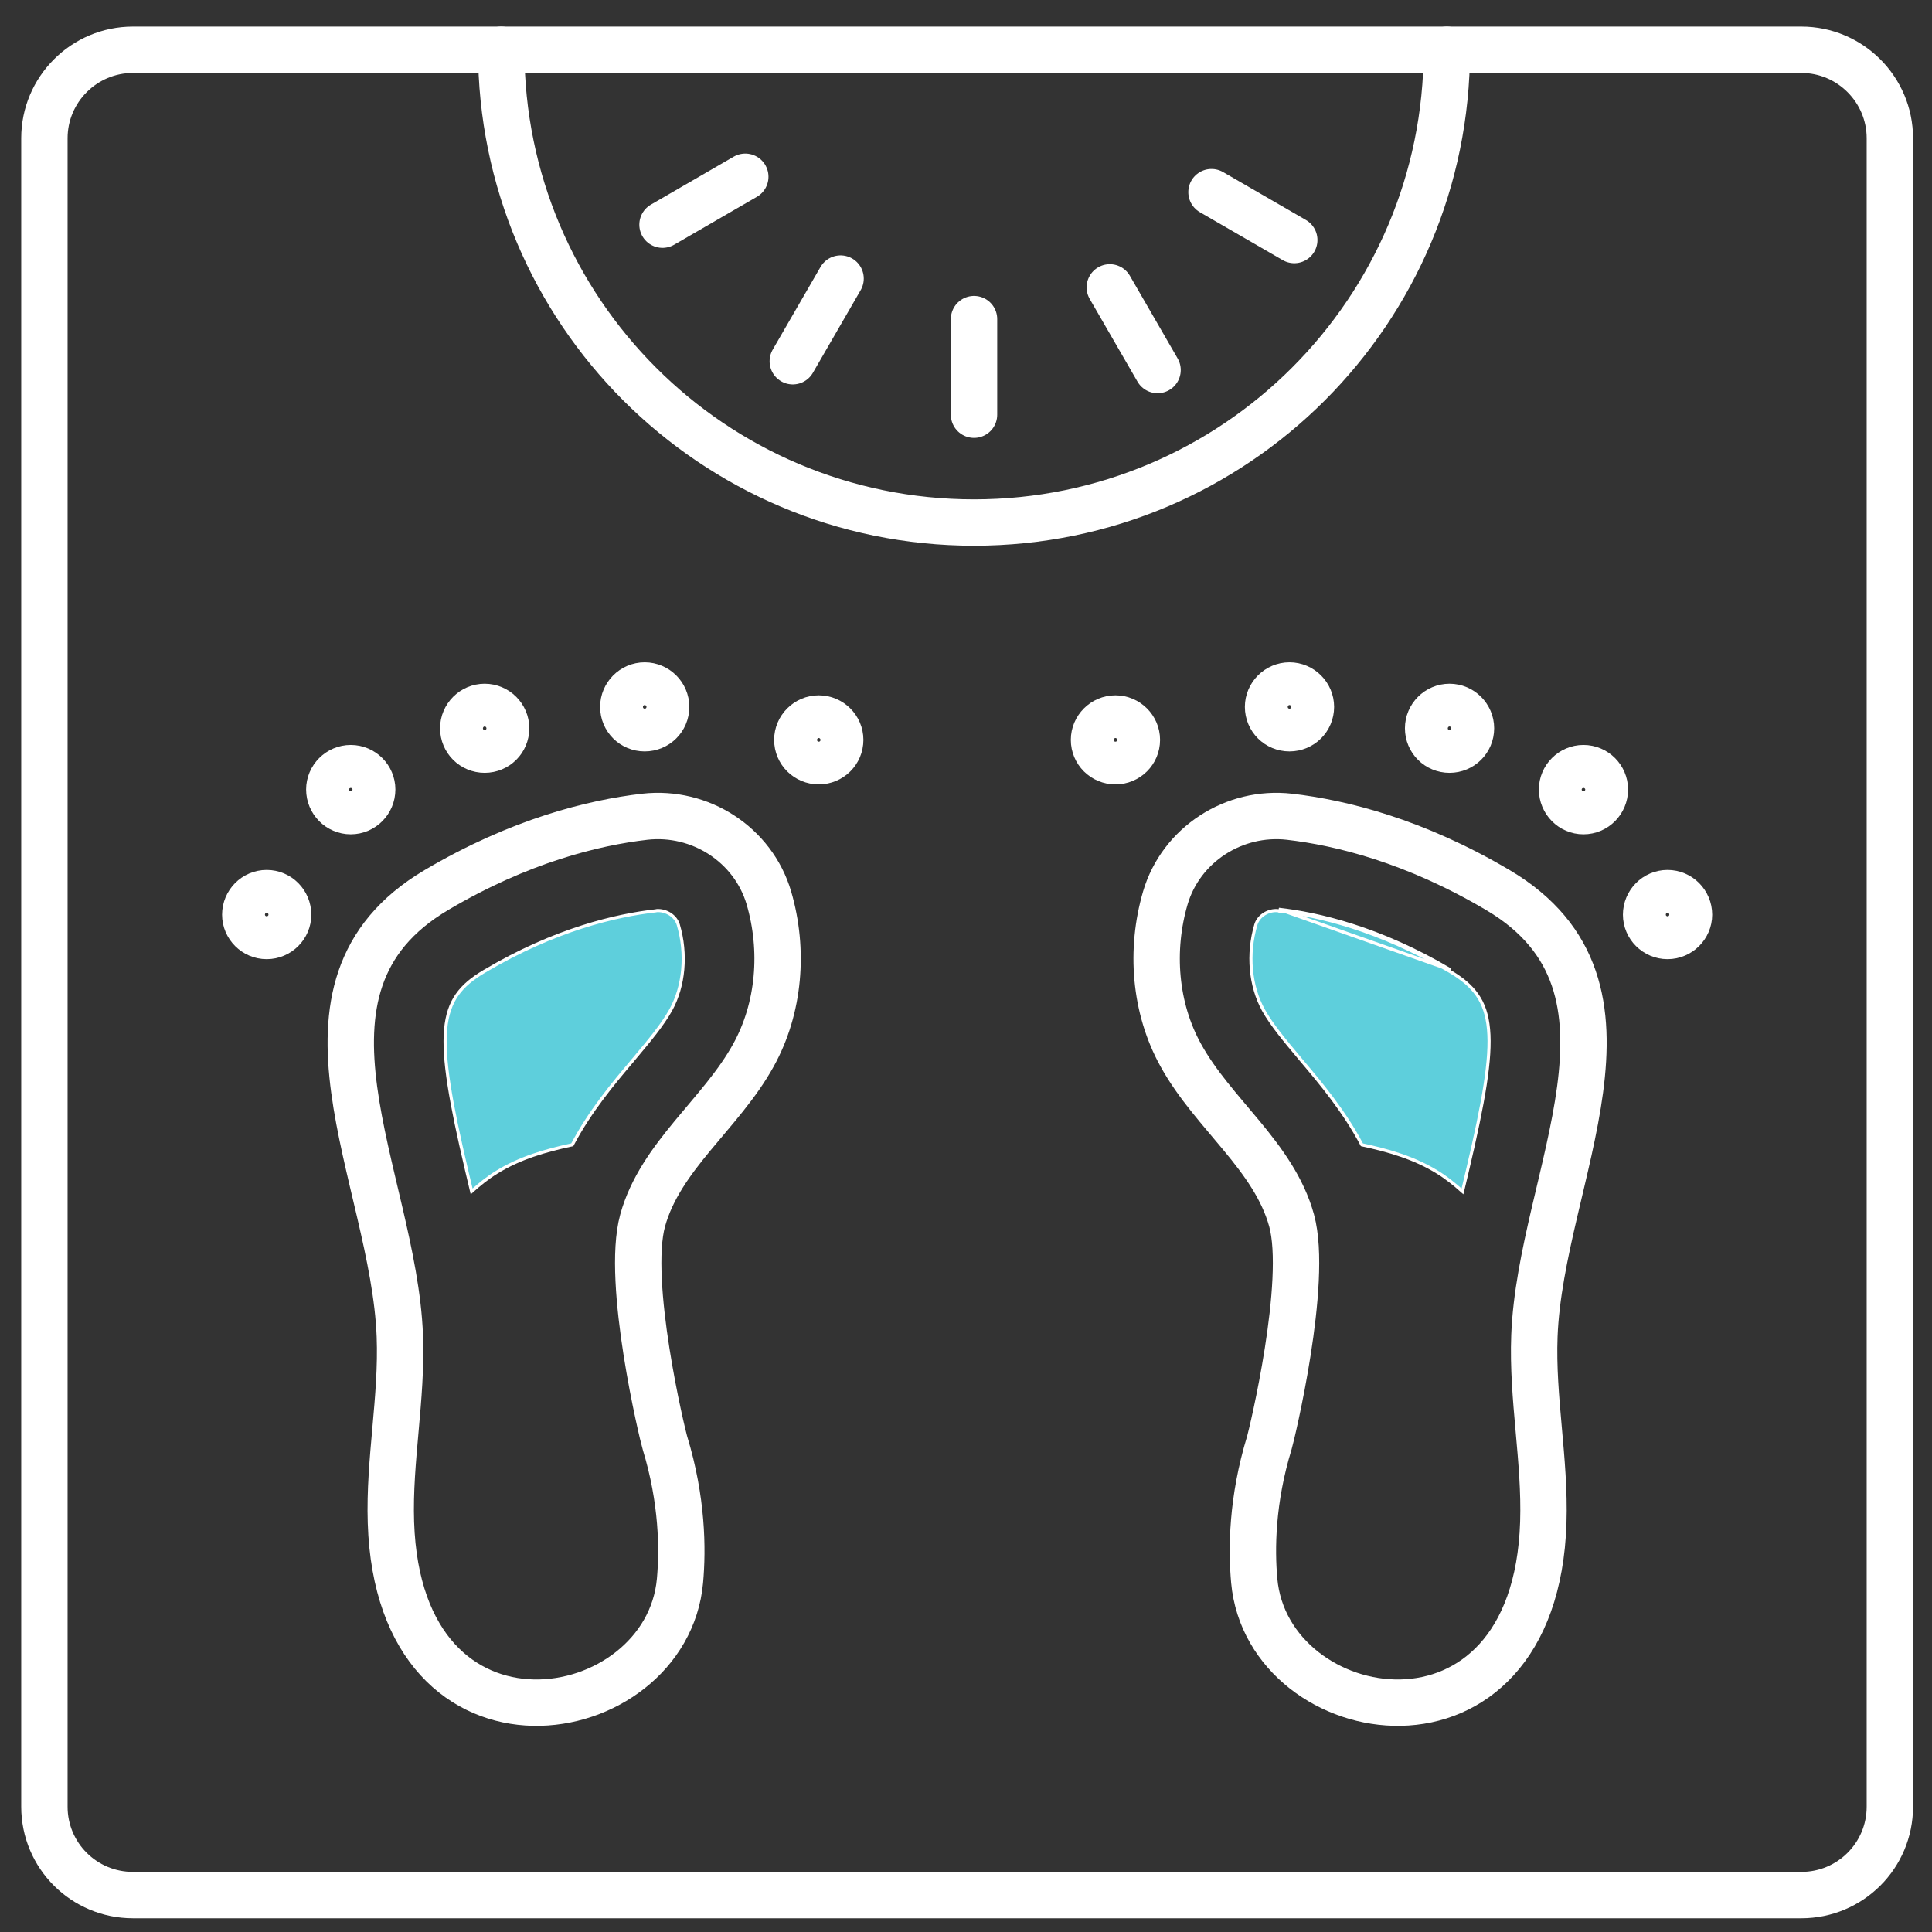 <svg width="58" height="58" viewBox="0 0 58 58" fill="none" xmlns="http://www.w3.org/2000/svg">
<rect x="0" y="0" width="58" height="58" fill="#333333" stroke="none"/>
<path d="M54.077 56.892H3.991C2.523 56.892 1.333 55.708 1.333 54.237V4.149C1.333 2.688 2.523 1.494 3.991 1.494H54.077C55.545 1.494 56.735 2.688 56.735 4.149V54.237C56.735 55.708 55.545 56.892 54.077 56.892Z" stroke="white" stroke-width="1.392" stroke-miterlimit="10" stroke-linecap="round" stroke-linejoin="round"/>
<path d="M43.435 1.494C43.435 9.336 37.08 15.687 29.241 15.687C21.403 15.687 15.047 9.336 15.047 1.494" stroke="white" stroke-width="1.392" stroke-miterlimit="10" stroke-linecap="round" stroke-linejoin="round"/>
<path d="M29.241 12.45V9.58" stroke="white" stroke-width="1.392" stroke-miterlimit="10" stroke-linecap="round" stroke-linejoin="round"/>
<path d="M34.751 11.109L33.317 8.627" stroke="white" stroke-width="1.392" stroke-miterlimit="10" stroke-linecap="round" stroke-linejoin="round"/>
<path d="M38.855 7.206C37.885 6.644 36.37 5.768 36.37 5.768" stroke="white" stroke-width="1.392" stroke-miterlimit="10" stroke-linecap="round" stroke-linejoin="round"/>
<path d="M19.889 6.745L22.374 5.306" stroke="white" stroke-width="1.392" stroke-miterlimit="10" stroke-linecap="round" stroke-linejoin="round"/>
<path d="M23.8 10.845L25.235 8.363" stroke="white" stroke-width="1.392" stroke-miterlimit="10" stroke-linecap="round" stroke-linejoin="round"/>
<path d="M19.292 36.641C19.823 34.712 21.646 33.441 22.617 31.681C23.405 30.26 23.539 28.519 23.083 26.957C22.612 25.357 21.021 24.331 19.358 24.519C17.806 24.698 15.595 25.244 13.099 26.721C8.168 29.639 11.82 35.323 12.003 40.104C12.075 41.977 11.676 43.831 11.736 45.704C11.981 53.327 20.008 51.925 20.414 47.454C20.499 46.504 20.487 45.036 19.961 43.313C19.887 43.078 18.786 38.486 19.292 36.641Z" stroke="white" stroke-width="1.392" stroke-miterlimit="10" stroke-linecap="round" stroke-linejoin="round"/>
<path d="M25.224 22.211C25.224 22.569 24.935 22.852 24.58 22.852C24.224 22.852 23.936 22.569 23.936 22.211C23.936 21.862 24.224 21.57 24.58 21.57C24.935 21.57 25.224 21.862 25.224 22.211Z" stroke="white" stroke-width="1.392" stroke-miterlimit="10" stroke-linecap="round" stroke-linejoin="round"/>
<path d="M19.998 21.221C19.998 21.579 19.71 21.862 19.354 21.862C18.999 21.862 18.712 21.579 18.712 21.221C18.712 20.872 18.999 20.579 19.354 20.579C19.71 20.579 19.998 20.872 19.998 21.221Z" stroke="white" stroke-width="1.392" stroke-miterlimit="10" stroke-linecap="round" stroke-linejoin="round"/>
<path d="M15.194 21.863C15.194 22.222 14.906 22.505 14.55 22.505C14.195 22.505 13.907 22.222 13.907 21.863C13.907 21.514 14.195 21.222 14.55 21.222C14.906 21.222 15.194 21.514 15.194 21.863Z" stroke="white" stroke-width="1.392" stroke-miterlimit="10" stroke-linecap="round" stroke-linejoin="round"/>
<path d="M11.174 23.701C11.174 24.059 10.886 24.351 10.53 24.351C10.175 24.351 9.886 24.059 9.886 23.701C9.886 23.352 10.175 23.06 10.53 23.06C10.886 23.06 11.174 23.352 11.174 23.701Z" stroke="white" stroke-width="1.392" stroke-miterlimit="10" stroke-linecap="round" stroke-linejoin="round"/>
<path d="M8.65 27.46C8.65 27.808 8.363 28.099 8.006 28.099C7.651 28.099 7.363 27.808 7.363 27.46C7.363 27.103 7.651 26.812 8.006 26.812C8.363 26.812 8.65 27.103 8.65 27.46Z" stroke="white" stroke-width="1.392" stroke-miterlimit="10" stroke-linecap="round" stroke-linejoin="round"/>
<path d="M38.775 36.641C38.245 34.712 36.42 33.441 35.45 31.681C34.662 30.26 34.528 28.519 34.984 26.957C35.455 25.357 37.046 24.331 38.709 24.519C40.261 24.698 42.472 25.244 44.968 26.721C49.9 29.639 46.248 35.323 46.064 40.104C45.992 41.977 46.391 43.831 46.331 45.704C46.087 53.327 38.059 51.925 37.653 47.454C37.568 46.504 37.58 45.036 38.107 43.313C38.179 43.078 39.282 38.486 38.775 36.641Z" stroke="white" stroke-width="1.392" stroke-miterlimit="10" stroke-linecap="round" stroke-linejoin="round"/>
<path d="M32.843 22.211C32.843 22.569 33.131 22.852 33.486 22.852C33.841 22.852 34.13 22.569 34.13 22.211C34.13 21.862 33.841 21.57 33.486 21.57C33.131 21.57 32.843 21.862 32.843 22.211Z" stroke="white" stroke-width="1.392" stroke-miterlimit="10" stroke-linecap="round" stroke-linejoin="round"/>
<path d="M38.068 21.221C38.068 21.579 38.356 21.862 38.711 21.862C39.067 21.862 39.355 21.579 39.355 21.221C39.355 20.872 39.067 20.579 38.711 20.579C38.356 20.579 38.068 20.872 38.068 21.221Z" stroke="white" stroke-width="1.392" stroke-miterlimit="10" stroke-linecap="round" stroke-linejoin="round"/>
<path d="M42.873 21.863C42.873 22.222 43.16 22.505 43.516 22.505C43.871 22.505 44.16 22.222 44.16 21.863C44.16 21.514 43.871 21.222 43.516 21.222C43.16 21.222 42.873 21.514 42.873 21.863Z" stroke="white" stroke-width="1.392" stroke-miterlimit="10" stroke-linecap="round" stroke-linejoin="round"/>
<path d="M46.894 23.701C46.894 24.059 47.181 24.351 47.536 24.351C47.892 24.351 48.18 24.059 48.18 23.701C48.18 23.352 47.892 23.06 47.536 23.06C47.181 23.06 46.894 23.352 46.894 23.701Z" stroke="white" stroke-width="1.392" stroke-miterlimit="10" stroke-linecap="round" stroke-linejoin="round"/>
<path d="M49.417 27.46C49.417 27.808 49.706 28.099 50.061 28.099C50.416 28.099 50.705 27.808 50.705 27.46C50.705 27.103 50.416 26.812 50.061 26.812C49.706 26.812 49.417 27.103 49.417 27.46Z" stroke="white" stroke-width="1.392" stroke-miterlimit="10" stroke-linecap="round" stroke-linejoin="round"/>
<path d="M39.069 31.833C39.661 32.533 40.351 33.356 40.885 34.367C41.679 34.536 42.468 34.763 43.16 35.195C43.429 35.361 43.675 35.56 43.905 35.767C43.912 35.739 43.919 35.71 43.925 35.682C43.968 35.502 44.01 35.323 44.052 35.149C44.545 33.062 44.767 31.774 44.687 30.901C44.648 30.466 44.534 30.137 44.343 29.865C44.152 29.592 43.882 29.372 43.525 29.161L43.525 29.161C41.391 27.896 39.551 27.476 38.385 27.345L38.385 27.346L38.375 27.342C38.356 27.336 38.337 27.336 38.308 27.336C38.027 27.336 37.772 27.521 37.701 27.762L37.701 27.762C37.442 28.644 37.529 29.598 37.927 30.319L37.886 30.341L37.926 30.319C38.176 30.767 38.582 31.252 39.022 31.776C39.037 31.795 39.053 31.814 39.069 31.833ZM39.069 31.833C39.069 31.833 39.069 31.833 39.069 31.833L39.033 31.863L39.069 31.833C39.069 31.833 39.069 31.833 39.069 31.833ZM43.549 29.12C41.409 27.852 39.562 27.43 38.39 27.298L43.549 29.12Z" fill="#5ECFDC" stroke="white" stroke-width="0.094"/>
<path d="M19.689 27.343L19.689 27.343L19.679 27.345C18.513 27.476 16.673 27.896 14.539 29.161C14.182 29.372 13.912 29.592 13.721 29.865C13.531 30.137 13.417 30.466 13.378 30.901C13.298 31.774 13.52 33.062 14.012 35.149C14.062 35.35 14.11 35.558 14.159 35.767C14.39 35.56 14.635 35.361 14.905 35.195C15.597 34.763 16.385 34.536 17.18 34.367C17.714 33.356 18.403 32.532 18.996 31.833L19.032 31.863L18.995 31.833C19.017 31.808 19.038 31.782 19.059 31.757C19.492 31.24 19.892 30.762 20.137 30.319C20.536 29.598 20.622 28.644 20.363 27.762C20.292 27.521 20.037 27.336 19.756 27.336C19.728 27.336 19.709 27.336 19.689 27.343Z" fill="#5ECFDC" stroke="white" stroke-width="0.094"/>
</svg>
